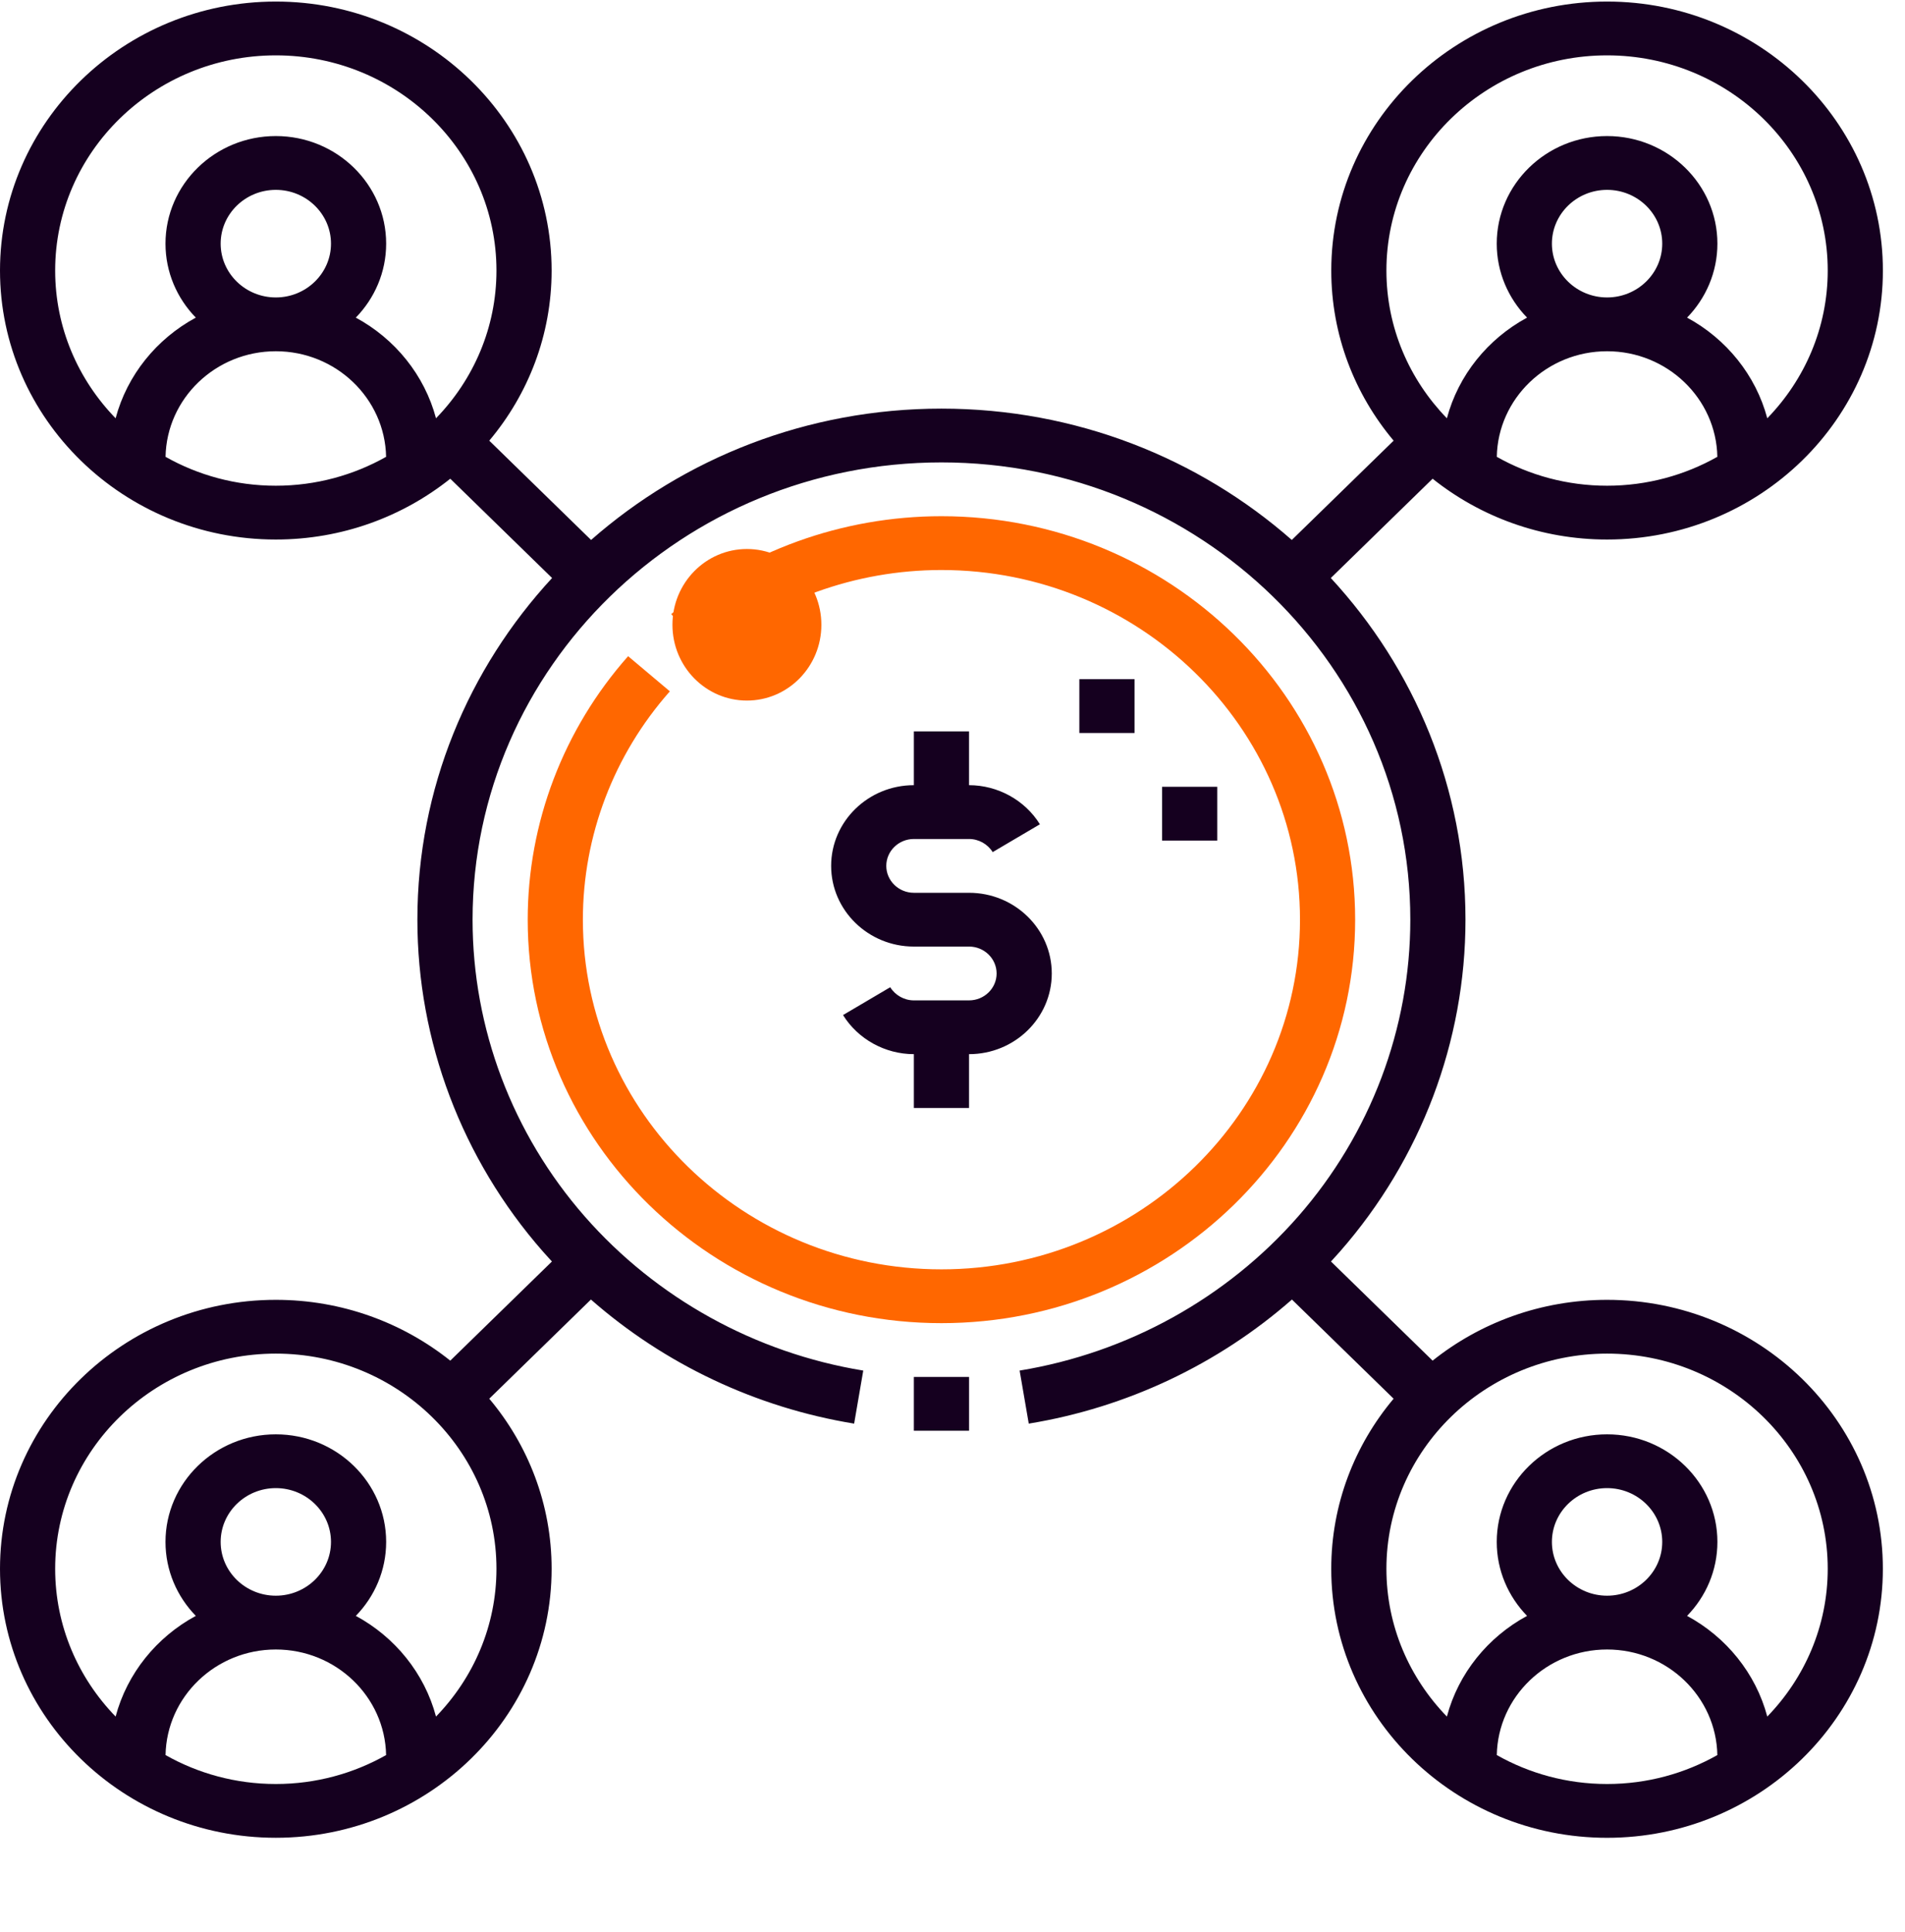 <svg xmlns="http://www.w3.org/2000/svg" width="71" height="72" viewBox="0 0 71 72" fill="none"><g id="041-funding" clip-path="url(#clip0_263_10764)"><g id="Group"><path id="Vector" d="M34.06 51.31H36.117V53.315H34.06V51.31Z" fill="#15001F"></path><path id="Vector_2" d="M23.41 24.452C20.997 27.178 19.668 30.665 19.668 34.271C19.668 42.561 26.585 49.306 35.087 49.306C43.59 49.306 50.507 42.561 50.507 34.271C50.507 25.981 43.59 19.236 35.087 19.236C31.389 19.236 27.813 20.532 25.017 22.884L26.361 24.402C28.783 22.363 31.882 21.241 35.087 21.241C42.456 21.241 48.451 27.086 48.451 34.271C48.451 41.456 42.456 47.301 35.087 47.301C27.719 47.301 21.724 41.456 21.724 34.271C21.724 31.146 22.875 28.124 24.966 25.762L23.41 24.452Z" fill="#FF6700"></path><path id="Vector_3" d="M59.896 48.437C57.431 48.437 55.167 49.288 53.394 50.703L49.606 47.009C49.72 46.885 49.834 46.76 49.945 46.633C52.959 43.192 54.619 38.802 54.619 34.271C54.619 29.38 52.718 24.915 49.6 21.539L53.394 17.839C55.167 19.254 57.432 20.105 59.896 20.105C65.564 20.105 70.176 15.608 70.176 10.082C70.176 4.555 65.564 0.058 59.896 0.058C54.228 0.058 49.617 4.555 49.617 10.082C49.617 12.485 50.489 14.693 51.941 16.421L48.146 20.121C44.683 17.08 40.104 15.227 35.088 15.227C30.072 15.227 25.493 17.08 22.03 20.121L18.235 16.421C19.687 14.693 20.559 12.485 20.559 10.082C20.559 4.555 15.948 0.058 10.28 0.058C4.611 0.058 0 4.555 0 10.082C0 15.608 4.611 20.105 10.28 20.105C12.744 20.105 15.009 19.254 16.782 17.839L20.576 21.539C17.458 24.915 15.556 29.38 15.556 34.271C15.556 38.802 17.217 43.192 20.231 46.633C20.342 46.76 20.456 46.885 20.57 47.009L16.782 50.703C15.009 49.288 12.744 48.437 10.28 48.437C4.611 48.437 0 52.933 0 58.46C0 63.987 4.611 68.483 10.28 68.483C15.948 68.483 20.559 63.987 20.559 58.46C20.559 56.057 19.687 53.849 18.235 52.121L22.024 48.426C24.771 50.836 28.177 52.452 31.834 53.05L32.174 51.073C28.148 50.414 24.461 48.375 21.794 45.331C19.098 42.253 17.613 38.325 17.613 34.271C17.613 24.875 25.452 17.231 35.088 17.231C44.724 17.231 52.563 24.875 52.563 34.271C52.563 38.325 51.078 42.253 48.382 45.331C45.714 48.375 42.028 50.414 38.002 51.073L38.342 53.05C41.999 52.452 45.404 50.836 48.151 48.426L51.94 52.121C50.489 53.849 49.616 56.057 49.616 58.46C49.616 63.987 54.228 68.484 59.896 68.484C65.564 68.484 70.175 63.987 70.175 58.46C70.175 52.934 65.564 48.437 59.896 48.437ZM6.17 65.401C6.211 63.225 8.038 61.467 10.28 61.467C12.521 61.467 14.348 63.225 14.39 65.401C13.18 66.085 11.776 66.479 10.28 66.479C8.783 66.479 7.38 66.085 6.17 65.401ZM8.224 57.458C8.224 56.352 9.146 55.453 10.28 55.453C11.413 55.453 12.336 56.352 12.336 57.458C12.336 58.563 11.413 59.462 10.28 59.462C9.146 59.462 8.224 58.563 8.224 57.458ZM16.25 63.966C15.821 62.354 14.722 61.004 13.262 60.214C13.961 59.495 14.392 58.525 14.392 57.458C14.392 55.247 12.547 53.449 10.28 53.449C8.013 53.449 6.168 55.247 6.168 57.458C6.168 58.525 6.598 59.495 7.298 60.214C5.838 61.004 4.738 62.354 4.309 63.966C2.914 62.528 2.056 60.591 2.056 58.46C2.056 54.039 5.745 50.441 10.28 50.441C14.814 50.441 18.503 54.039 18.503 58.46C18.503 60.591 17.645 62.528 16.25 63.966ZM2.056 10.082C2.056 5.66 5.745 2.063 10.28 2.063C14.814 2.063 18.503 5.66 18.503 10.082C18.503 12.212 17.645 14.15 16.25 15.587C15.821 13.976 14.722 12.626 13.261 11.836C13.961 11.117 14.392 10.146 14.392 9.079C14.392 6.869 12.547 5.07 10.28 5.07C8.012 5.07 6.168 6.869 6.168 9.079C6.168 10.146 6.598 11.117 7.298 11.836C5.837 12.626 4.738 13.976 4.309 15.587C2.914 14.15 2.056 12.212 2.056 10.082ZM8.224 9.079C8.224 7.974 9.146 7.075 10.28 7.075C11.413 7.075 12.336 7.974 12.336 9.079C12.336 10.185 11.413 11.084 10.28 11.084C9.146 11.084 8.224 10.185 8.224 9.079ZM6.17 17.023C6.211 14.847 8.038 13.089 10.28 13.089C12.521 13.089 14.348 14.847 14.39 17.023C13.18 17.706 11.776 18.1 10.28 18.1C8.783 18.1 7.38 17.706 6.17 17.023ZM55.786 17.023C55.827 14.847 57.655 13.089 59.896 13.089C62.137 13.089 63.965 14.847 64.006 17.023C62.796 17.706 61.393 18.1 59.896 18.1C58.399 18.1 56.996 17.706 55.786 17.023ZM57.84 9.079C57.84 7.974 58.763 7.075 59.896 7.075C61.03 7.075 61.952 7.974 61.952 9.079C61.952 10.185 61.03 11.084 59.896 11.084C58.763 11.084 57.84 10.185 57.84 9.079ZM59.896 2.063C64.431 2.063 68.12 5.66 68.12 10.082C68.12 12.212 67.262 14.15 65.867 15.587C65.438 13.976 64.338 12.626 62.878 11.836C63.577 11.117 64.008 10.146 64.008 9.079C64.008 6.869 62.163 5.07 59.896 5.07C57.629 5.07 55.784 6.869 55.784 9.079C55.784 10.146 56.215 11.117 56.914 11.836C55.454 12.626 54.355 13.976 53.926 15.587C52.531 14.15 51.672 12.212 51.672 10.082C51.672 5.66 55.361 2.063 59.896 2.063ZM55.786 65.401C55.828 63.225 57.655 61.467 59.896 61.467C62.138 61.467 63.965 63.225 64.006 65.401C62.796 66.085 61.393 66.479 59.896 66.479C58.4 66.479 56.996 66.085 55.786 65.401ZM57.84 57.458C57.84 56.352 58.763 55.453 59.896 55.453C61.03 55.453 61.952 56.352 61.952 57.458C61.952 58.563 61.03 59.462 59.896 59.462C58.763 59.462 57.84 58.563 57.84 57.458ZM65.867 63.966C65.438 62.354 64.338 61.004 62.878 60.214C63.578 59.495 64.008 58.525 64.008 57.458C64.008 55.247 62.163 53.449 59.896 53.449C57.629 53.449 55.784 55.247 55.784 57.458C55.784 58.525 56.215 59.495 56.914 60.214C55.454 61.004 54.355 62.354 53.926 63.966C52.53 62.528 51.672 60.591 51.672 58.46C51.672 54.039 55.361 50.441 59.896 50.441C64.43 50.441 68.12 54.039 68.12 58.46C68.12 60.591 67.262 62.528 65.867 63.966Z" fill="#15001F"></path><path id="Vector_4" d="M34.06 27.255V29.259C32.36 29.259 30.977 30.608 30.977 32.266C30.977 33.924 32.36 35.273 34.06 35.273H36.116C36.683 35.273 37.144 35.723 37.144 36.276C37.144 36.828 36.683 37.278 36.116 37.278H34.06C33.704 37.278 33.367 37.09 33.179 36.788L31.42 37.825C31.977 38.724 32.989 39.282 34.06 39.282V41.287H36.116V39.282C37.817 39.282 39.2 37.934 39.2 36.276C39.2 34.617 37.817 33.269 36.116 33.269H34.06C33.494 33.269 33.032 32.819 33.032 32.266C33.032 31.713 33.494 31.264 34.06 31.264H36.116C36.473 31.264 36.81 31.451 36.998 31.753L38.757 30.716C38.2 29.817 37.188 29.259 36.116 29.259V27.255H34.06Z" fill="#15001F"></path><path id="Vector_5" d="M43.312 29.319H45.368V31.323H43.312V29.319Z" fill="#15001F"></path><path id="Vector_6" d="M40.228 25.309H42.284V27.314H40.228V25.309Z" fill="#15001F"></path></g><path id="Ellipse 1" d="M30.613 23.282C30.613 24.842 29.371 26.106 27.838 26.106C26.305 26.106 25.062 24.842 25.062 23.282C25.062 21.723 26.305 20.458 27.838 20.458C29.371 20.458 30.613 21.723 30.613 23.282Z" fill="#FF6700"></path></g><defs><clipPath id="clip0_263_10764"><rect width="70.176" height="71.4" fill="white" transform="translate(0 0.058)"></rect></clipPath></defs></svg>